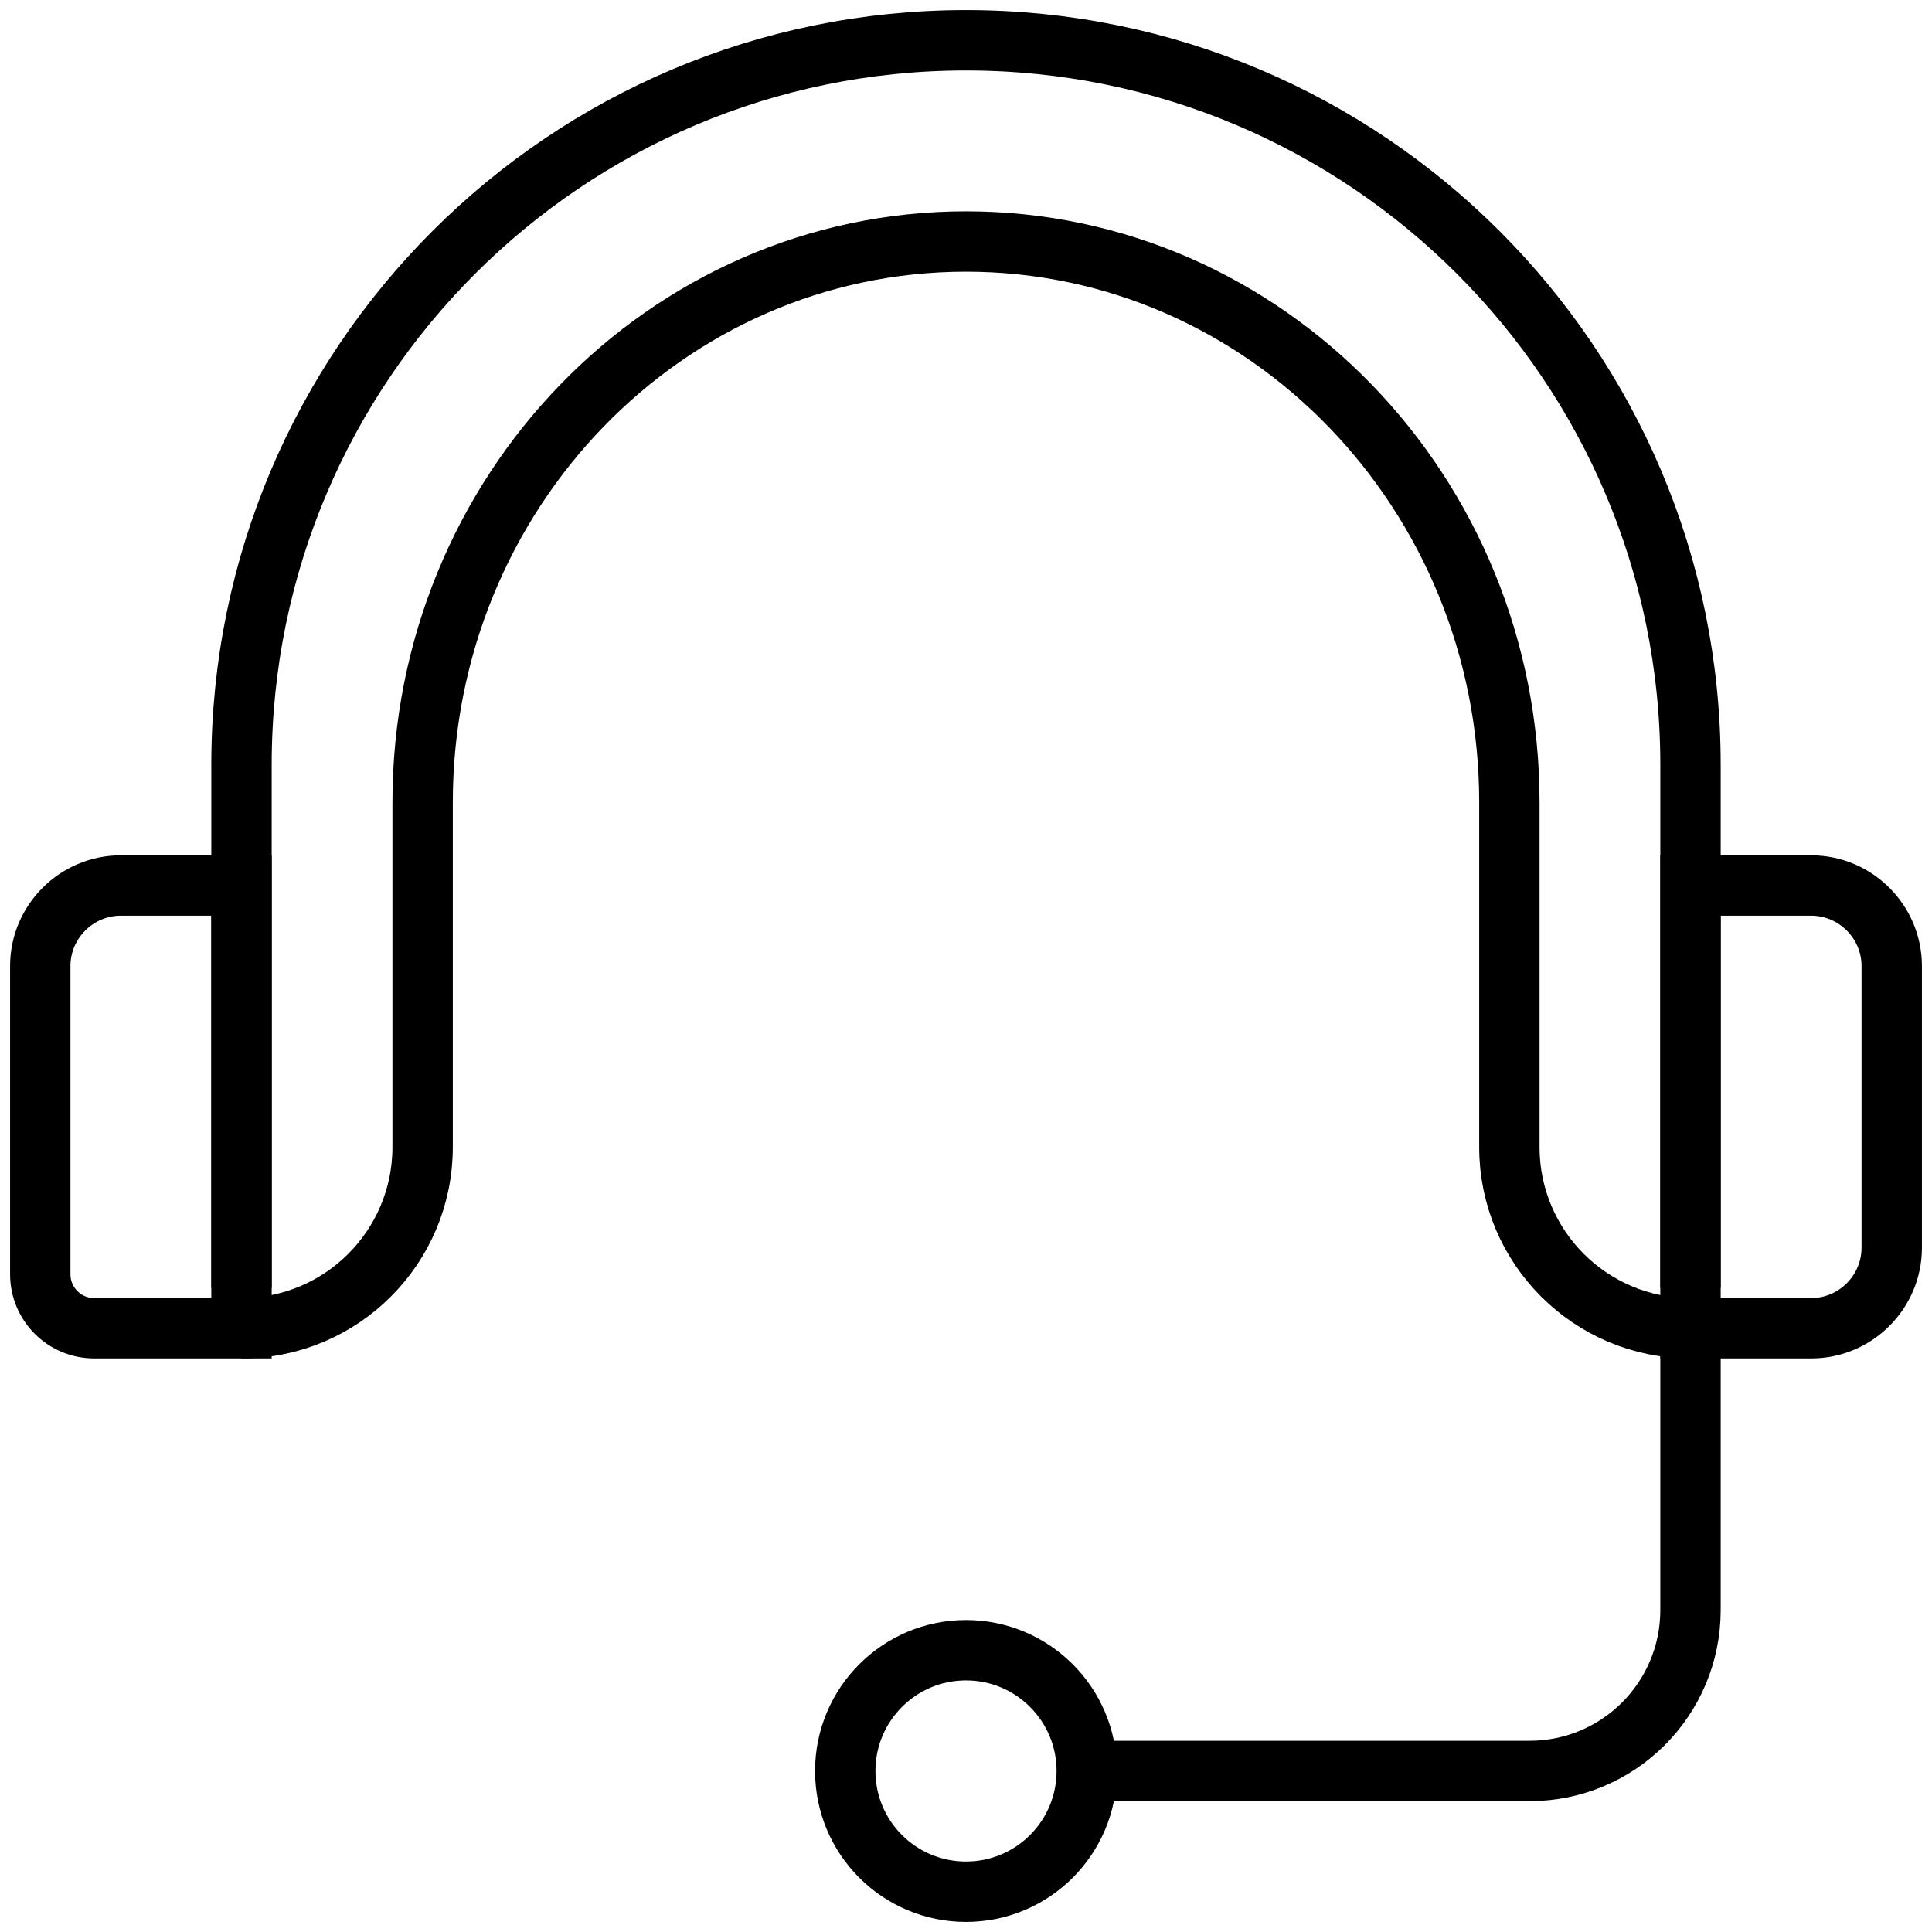 <svg width="32" height="32" viewBox="0 0 32 32" fill="none" xmlns="http://www.w3.org/2000/svg">
<g id="_&#195;&#142;&#195;&#147;&#195;&#136;_1" clip-path="url(#clip0_617_9845)">
<path id="Vector" d="M4 22V22C5.657 22 7 20.657 7 19V13.29C7 8.16 11.03 4 16 4C20.97 4 25 8.16 25 13.29V19C25 20.657 26.343 22 28 22V22" stroke="black" stroke-miterlimit="10"/>
<path id="Vector_2" d="M4 21.333V12.667C4 6.04 9.373 0.667 16 0.667C22.627 0.667 28 6.04 28 12.667V21.333" stroke="black" stroke-miterlimit="10"/>
<path id="Vector_3" d="M28 14.667H30C30.733 14.667 31.333 15.267 31.333 16V20.667C31.333 21.4 30.733 22 30 22H28V14.667Z" stroke="black" stroke-miterlimit="10"/>
<path id="Vector_4" d="M2 14.667H4V22H1.56C1.067 22 0.667 21.6 0.667 21.107V16C0.667 15.267 1.267 14.667 2 14.667Z" stroke="black" stroke-miterlimit="10"/>
<path id="Vector_5" d="M18 29.333H25.333C26.807 29.333 28 28.14 28 26.667V22" stroke="black" stroke-miterlimit="10"/>
<path id="Vector_6" d="M16 31.333C17.105 31.333 18 30.438 18 29.333C18 28.229 17.105 27.333 16 27.333C14.895 27.333 14 28.229 14 29.333C14 30.438 14.895 31.333 16 31.333Z" stroke="black" stroke-miterlimit="10"/>
</g>
<defs>
<clipPath id="clip0_617_9845">
<rect width="32" height="32" fill="white"/>
</clipPath>
</defs>
</svg>
